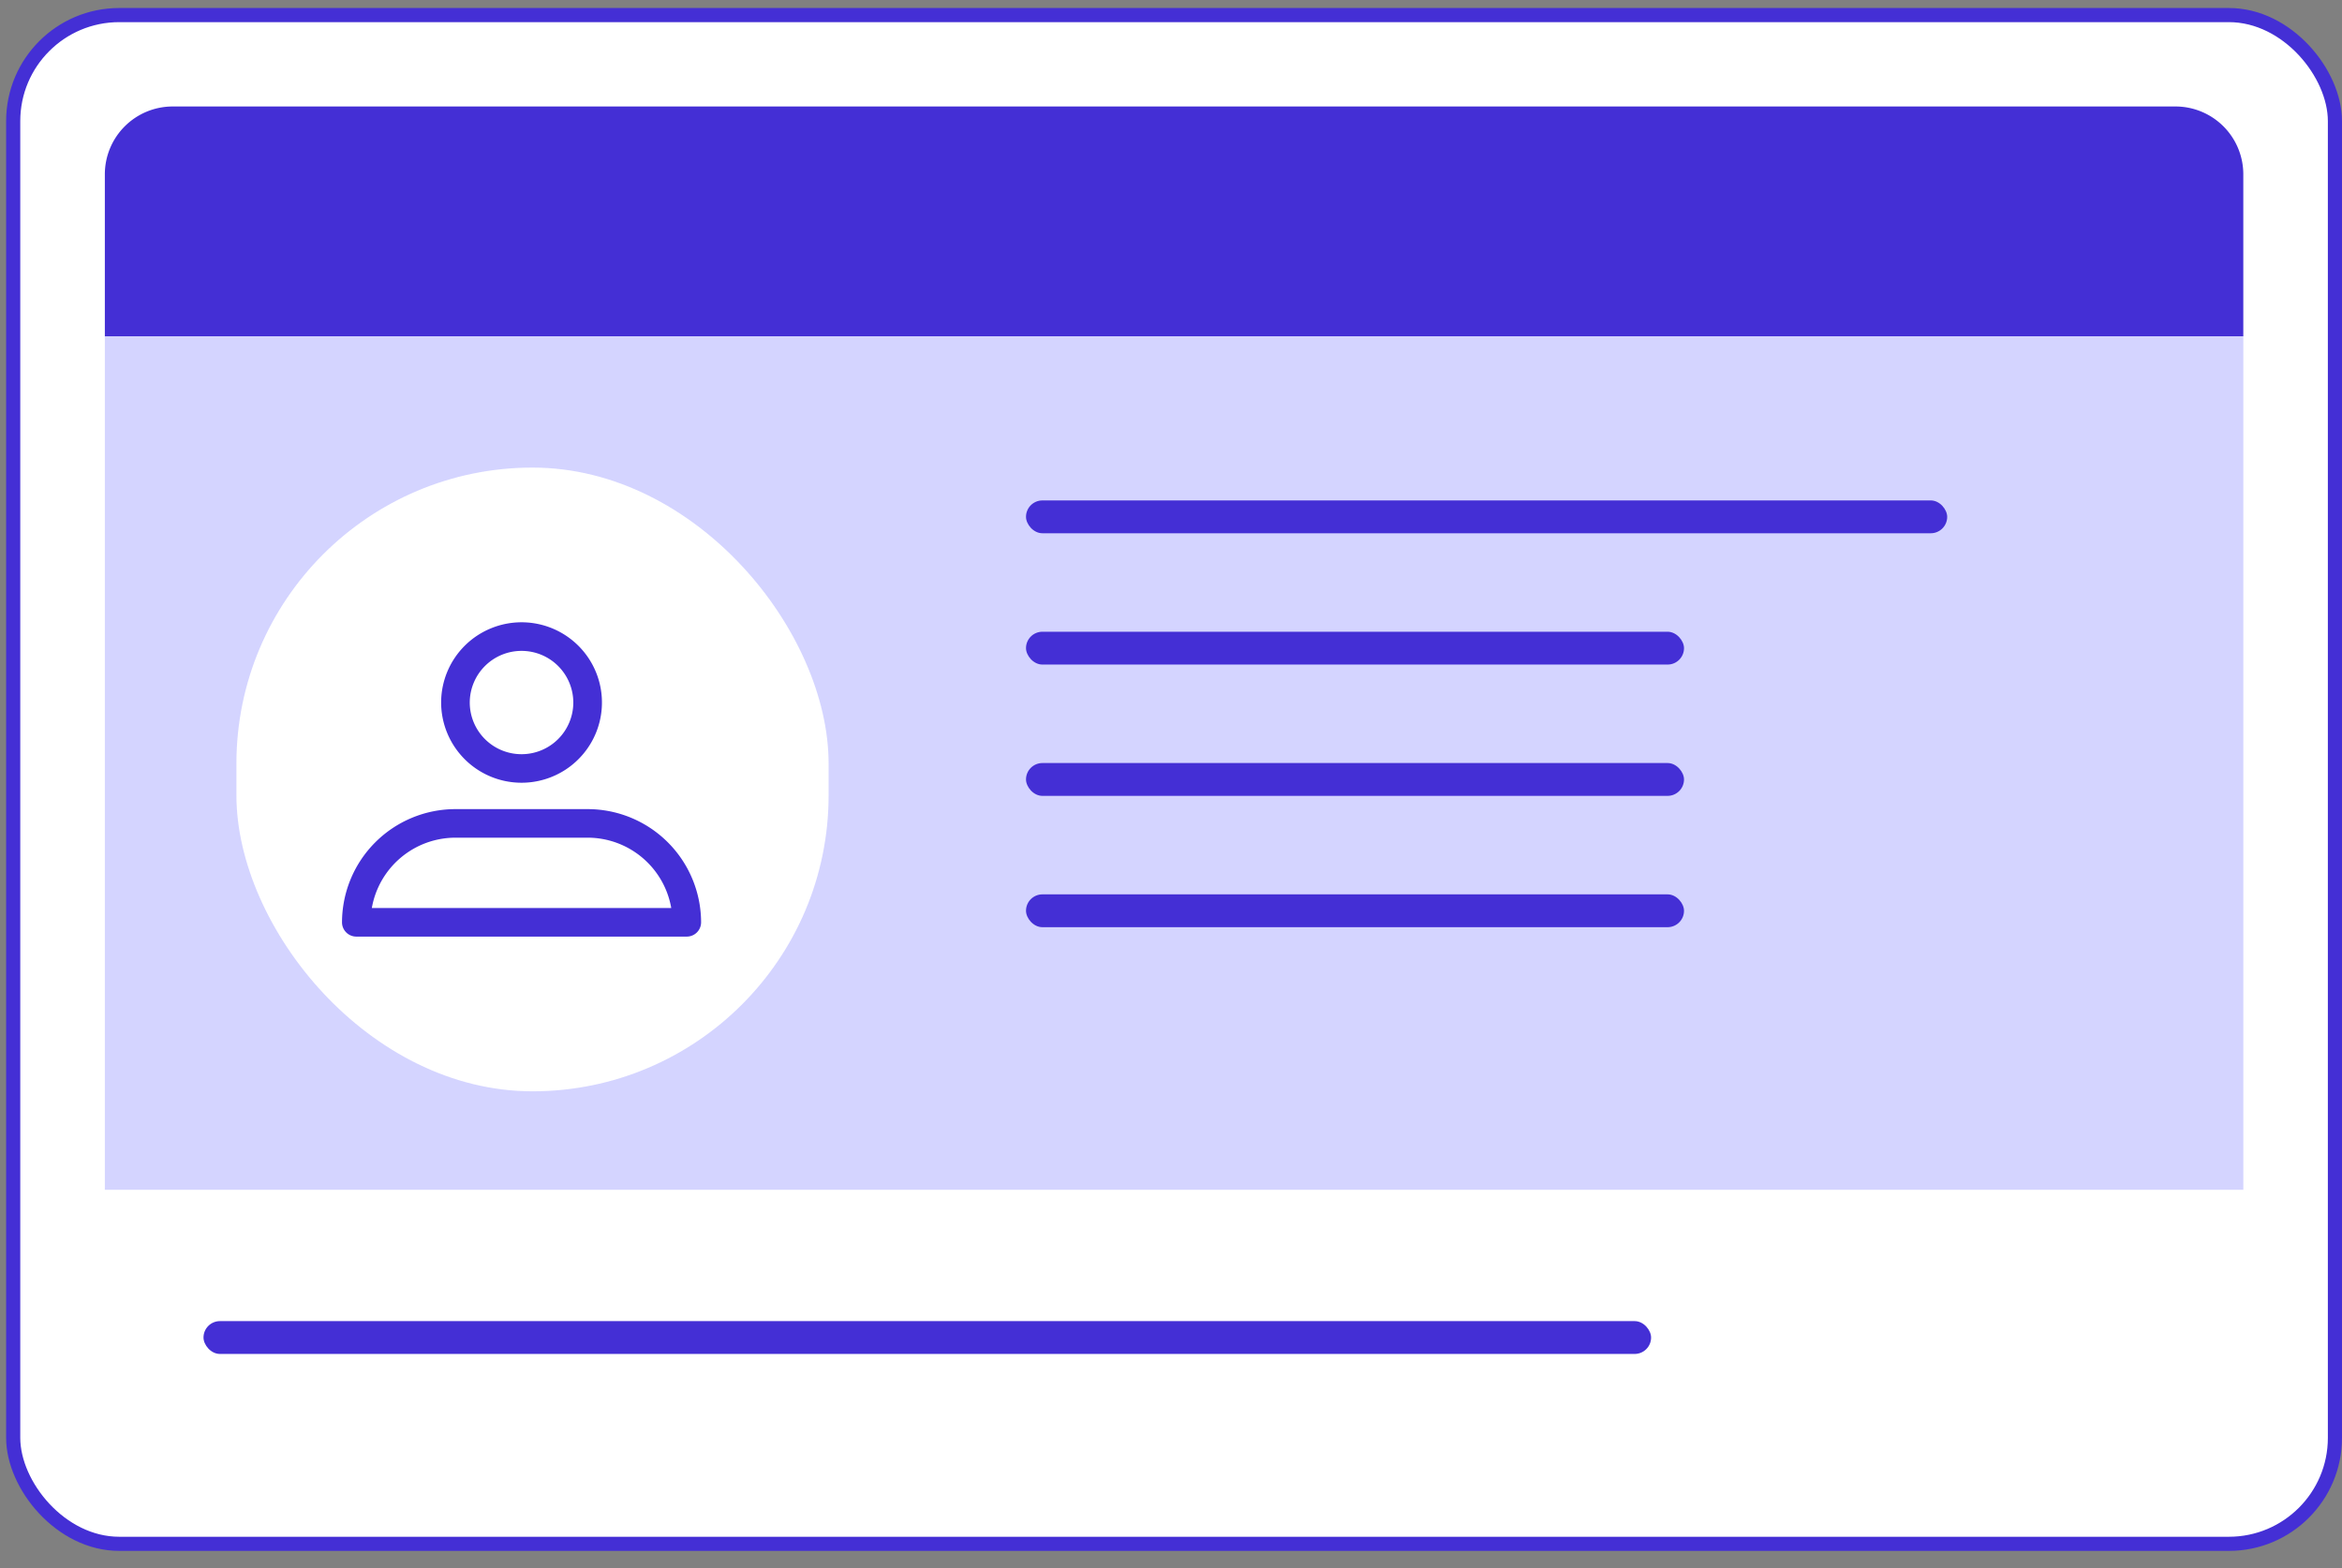 <svg xmlns="http://www.w3.org/2000/svg" width="112" height="75" fill="none"><rect width="100%" height="100%" fill="#808080" stroke="none"/><rect width="111.031" height="73.118" x=".631" y=".721" fill="#fff" stroke="#442FD5" stroke-width=".676" rx="5.07"/><path fill="#D4D4FF" d="M5.014 16.084h102.267v40.822H5.014z"/><path fill="#442FD5" d="M5.014 8.338a3.245 3.245 0 0 1 3.245-3.245h95.776a3.244 3.244 0 0 1 3.245 3.245v7.746H5.014V8.338z"/><rect width="69.227" height="1.57" x="9.732" y="63.187" fill="#442FD5" rx=".785"/><rect width="28.32" height="29.832" x="11.306" y="22.364" fill="#fff" rx="14.16"/><path fill="#442FD5" fill-rule="evenodd" d="M24.941 37.437a3.845 3.845 0 0 0 3.553-2.369 3.832 3.832 0 0 0-.834-4.182 3.85 3.85 0 0 0-4.191-.83 3.837 3.837 0 0 0-2.373 3.545 3.845 3.845 0 0 0 3.845 3.836zm0-6.306a2.473 2.473 0 0 1 2.476 2.47 2.473 2.473 0 0 1-2.476 2.471 2.473 2.473 0 0 1-2.476-2.47 2.476 2.476 0 0 1 2.476-2.471zm3.161 7.568h-6.321a5.427 5.427 0 0 0-5.425 5.414c0 .377.306.683.684.683h15.803a.684.684 0 0 0 .685-.683 5.427 5.427 0 0 0-5.426-5.414zm-10.32 4.73a4.062 4.062 0 0 1 4-3.364h6.32a4.062 4.062 0 0 1 3.999 3.364H17.783z" clip-rule="evenodd"/><rect width="44.053" height="1.57" x="49.066" y="23.935" fill="#442FD5" rx=".785"/><rect width="31.467" height="1.57" x="49.066" y="30.215" fill="#442FD5" rx=".785"/><rect width="31.467" height="1.57" x="49.066" y="36.495" fill="#442FD5" rx=".785"/><rect width="31.467" height="1.57" x="49.066" y="42.776" fill="#442FD5" rx=".785"/></svg>
